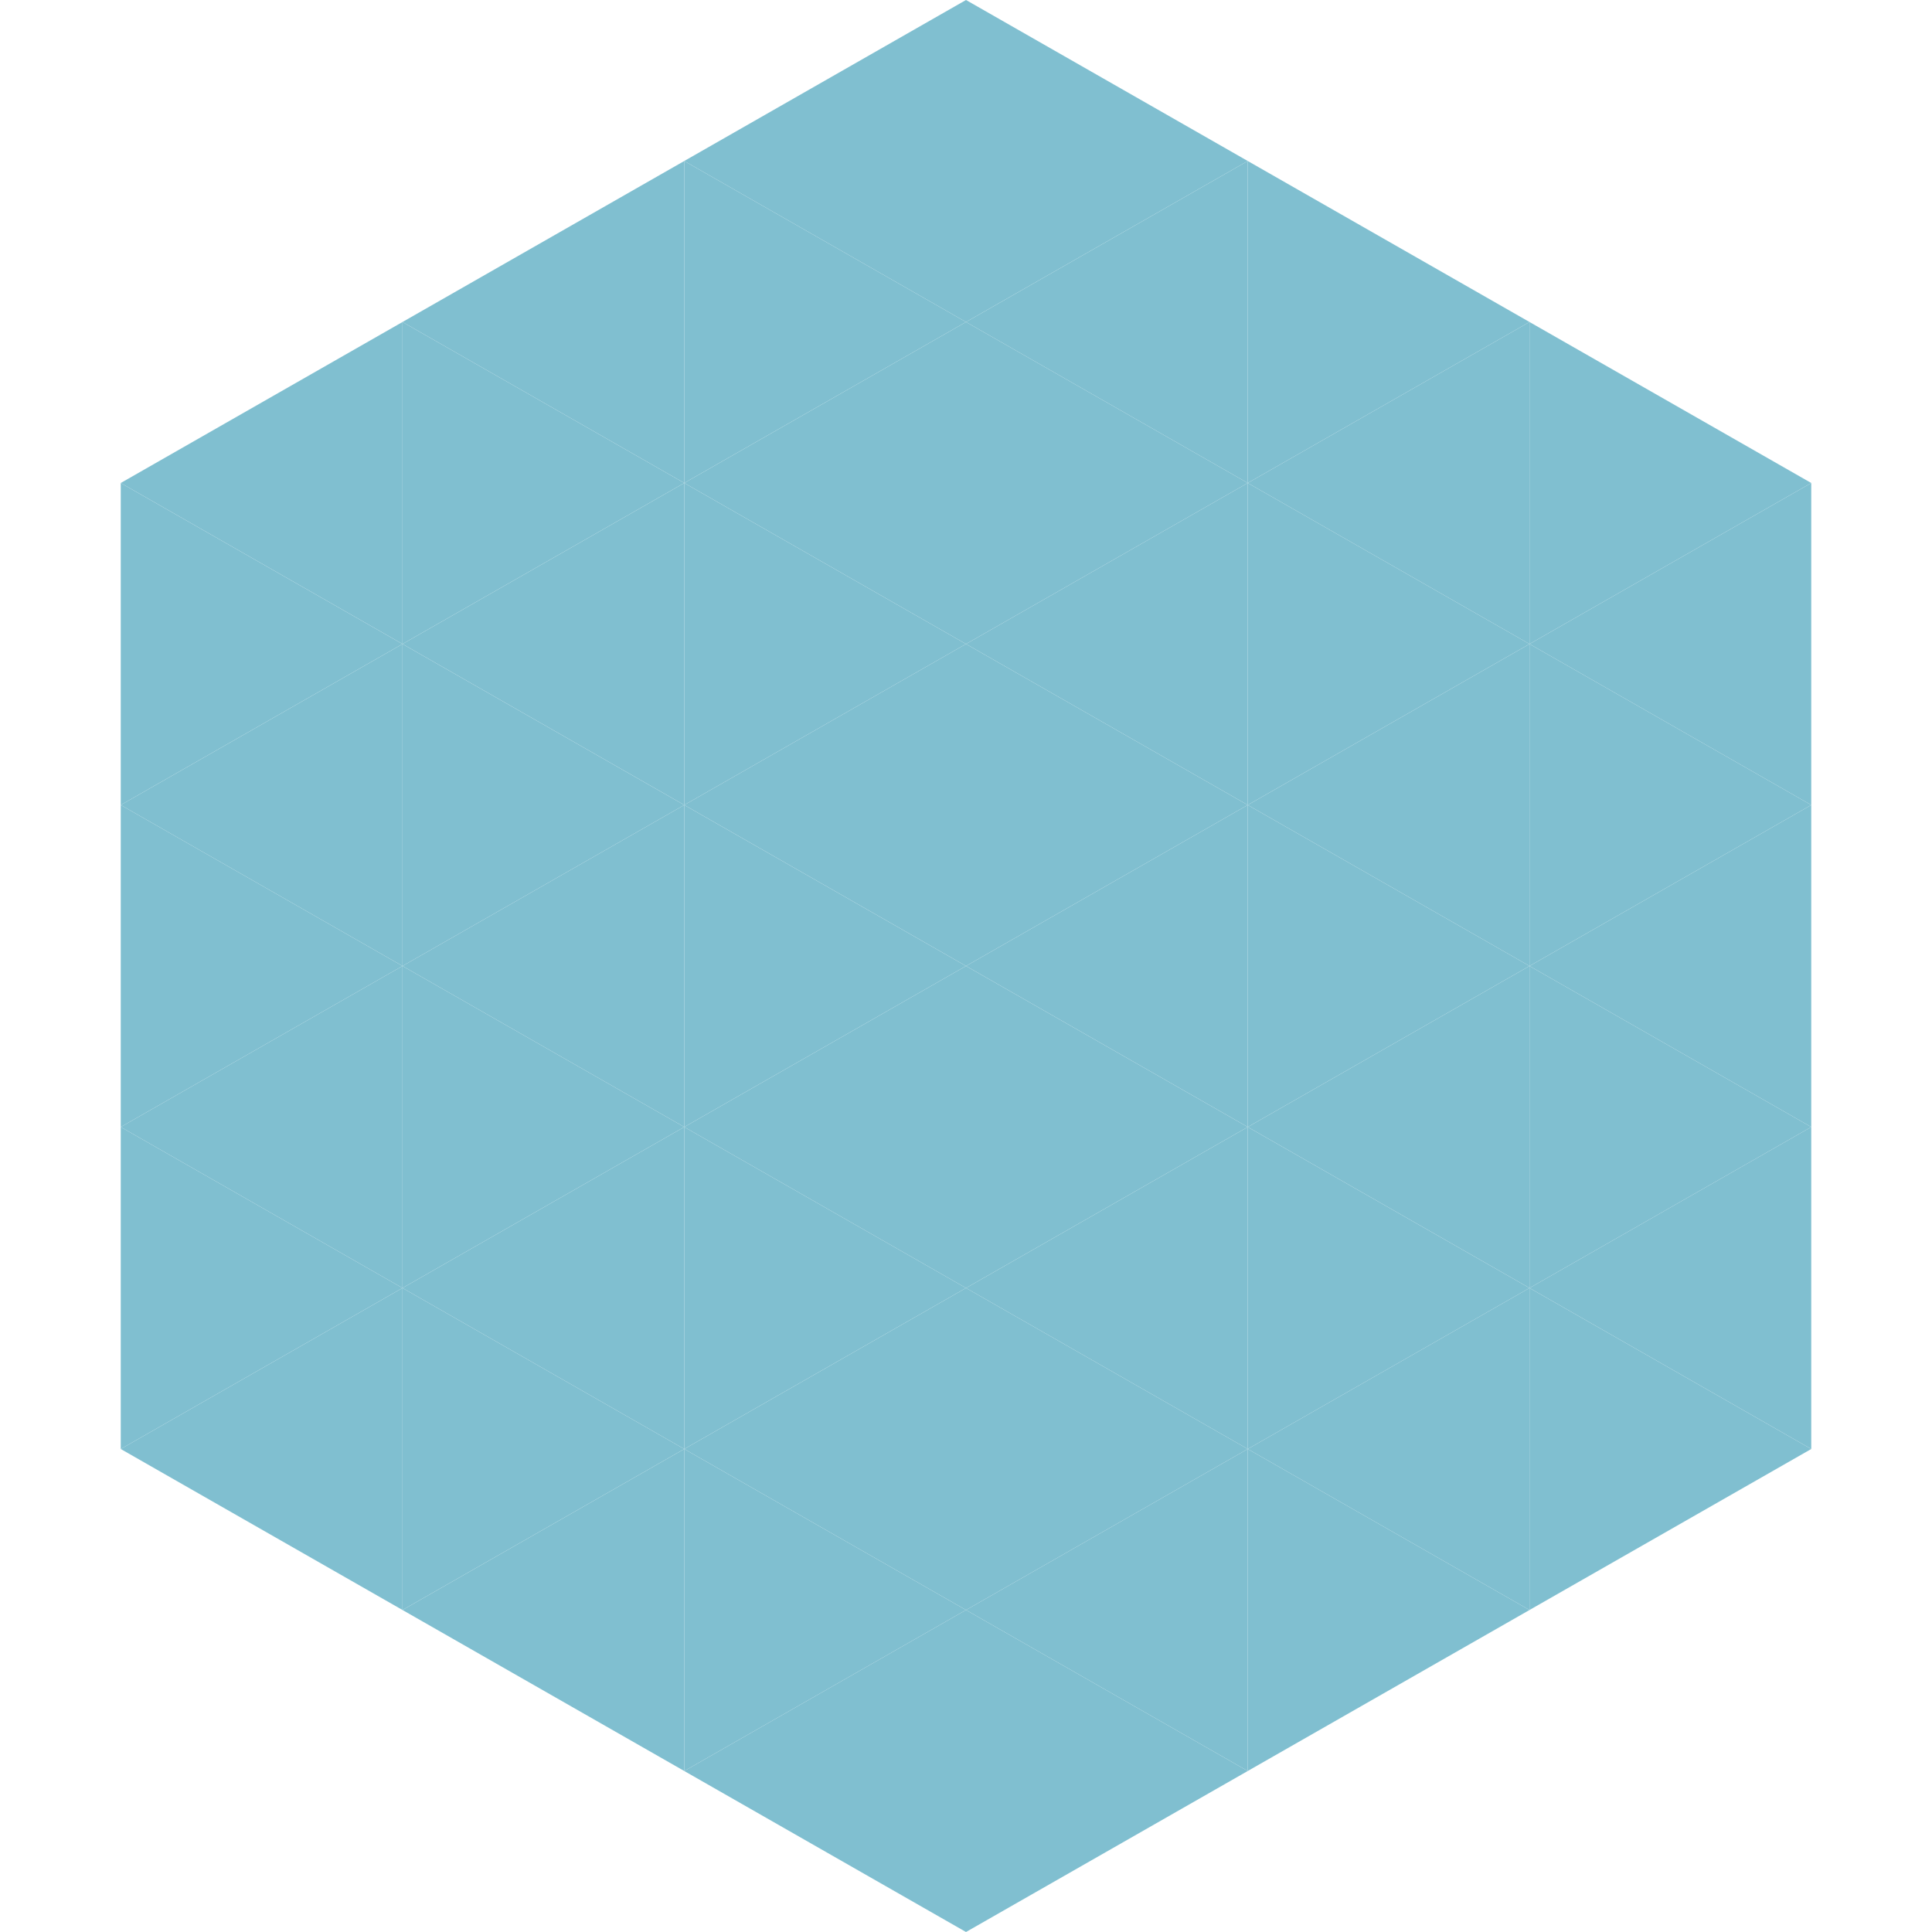 <?xml version="1.0"?>
<!-- Generated by SVGo -->
<svg width="240" height="240"
     xmlns="http://www.w3.org/2000/svg"
     xmlns:xlink="http://www.w3.org/1999/xlink">
<polygon points="50,40 15,60 50,80" style="fill:rgb(128,191,208)" />
<polygon points="190,40 225,60 190,80" style="fill:rgb(128,191,208)" />
<polygon points="15,60 50,80 15,100" style="fill:rgb(128,191,208)" />
<polygon points="225,60 190,80 225,100" style="fill:rgb(128,191,208)" />
<polygon points="50,80 15,100 50,120" style="fill:rgb(128,191,208)" />
<polygon points="190,80 225,100 190,120" style="fill:rgb(128,191,208)" />
<polygon points="15,100 50,120 15,140" style="fill:rgb(128,191,208)" />
<polygon points="225,100 190,120 225,140" style="fill:rgb(128,191,208)" />
<polygon points="50,120 15,140 50,160" style="fill:rgb(128,191,208)" />
<polygon points="190,120 225,140 190,160" style="fill:rgb(128,191,208)" />
<polygon points="15,140 50,160 15,180" style="fill:rgb(128,191,208)" />
<polygon points="225,140 190,160 225,180" style="fill:rgb(128,191,208)" />
<polygon points="50,160 15,180 50,200" style="fill:rgb(128,191,208)" />
<polygon points="190,160 225,180 190,200" style="fill:rgb(128,191,208)" />
<polygon points="15,180 50,200 15,220" style="fill:rgb(255,255,255); fill-opacity:0" />
<polygon points="225,180 190,200 225,220" style="fill:rgb(255,255,255); fill-opacity:0" />
<polygon points="50,0 85,20 50,40" style="fill:rgb(255,255,255); fill-opacity:0" />
<polygon points="190,0 155,20 190,40" style="fill:rgb(255,255,255); fill-opacity:0" />
<polygon points="85,20 50,40 85,60" style="fill:rgb(128,191,208)" />
<polygon points="155,20 190,40 155,60" style="fill:rgb(128,191,208)" />
<polygon points="50,40 85,60 50,80" style="fill:rgb(128,191,208)" />
<polygon points="190,40 155,60 190,80" style="fill:rgb(128,191,208)" />
<polygon points="85,60 50,80 85,100" style="fill:rgb(128,191,208)" />
<polygon points="155,60 190,80 155,100" style="fill:rgb(128,191,208)" />
<polygon points="50,80 85,100 50,120" style="fill:rgb(128,191,208)" />
<polygon points="190,80 155,100 190,120" style="fill:rgb(128,191,208)" />
<polygon points="85,100 50,120 85,140" style="fill:rgb(128,191,208)" />
<polygon points="155,100 190,120 155,140" style="fill:rgb(128,191,208)" />
<polygon points="50,120 85,140 50,160" style="fill:rgb(128,191,208)" />
<polygon points="190,120 155,140 190,160" style="fill:rgb(128,191,208)" />
<polygon points="85,140 50,160 85,180" style="fill:rgb(128,191,208)" />
<polygon points="155,140 190,160 155,180" style="fill:rgb(128,191,208)" />
<polygon points="50,160 85,180 50,200" style="fill:rgb(128,191,208)" />
<polygon points="190,160 155,180 190,200" style="fill:rgb(128,191,208)" />
<polygon points="85,180 50,200 85,220" style="fill:rgb(128,191,208)" />
<polygon points="155,180 190,200 155,220" style="fill:rgb(128,191,208)" />
<polygon points="120,0 85,20 120,40" style="fill:rgb(128,191,208)" />
<polygon points="120,0 155,20 120,40" style="fill:rgb(128,191,208)" />
<polygon points="85,20 120,40 85,60" style="fill:rgb(128,191,208)" />
<polygon points="155,20 120,40 155,60" style="fill:rgb(128,191,208)" />
<polygon points="120,40 85,60 120,80" style="fill:rgb(128,191,208)" />
<polygon points="120,40 155,60 120,80" style="fill:rgb(128,191,208)" />
<polygon points="85,60 120,80 85,100" style="fill:rgb(128,191,208)" />
<polygon points="155,60 120,80 155,100" style="fill:rgb(128,191,208)" />
<polygon points="120,80 85,100 120,120" style="fill:rgb(128,191,208)" />
<polygon points="120,80 155,100 120,120" style="fill:rgb(128,191,208)" />
<polygon points="85,100 120,120 85,140" style="fill:rgb(128,191,208)" />
<polygon points="155,100 120,120 155,140" style="fill:rgb(128,191,208)" />
<polygon points="120,120 85,140 120,160" style="fill:rgb(128,191,208)" />
<polygon points="120,120 155,140 120,160" style="fill:rgb(128,191,208)" />
<polygon points="85,140 120,160 85,180" style="fill:rgb(128,191,208)" />
<polygon points="155,140 120,160 155,180" style="fill:rgb(128,191,208)" />
<polygon points="120,160 85,180 120,200" style="fill:rgb(128,191,208)" />
<polygon points="120,160 155,180 120,200" style="fill:rgb(128,191,208)" />
<polygon points="85,180 120,200 85,220" style="fill:rgb(128,191,208)" />
<polygon points="155,180 120,200 155,220" style="fill:rgb(128,191,208)" />
<polygon points="120,200 85,220 120,240" style="fill:rgb(128,191,208)" />
<polygon points="120,200 155,220 120,240" style="fill:rgb(128,191,208)" />
<polygon points="85,220 120,240 85,260" style="fill:rgb(255,255,255); fill-opacity:0" />
<polygon points="155,220 120,240 155,260" style="fill:rgb(255,255,255); fill-opacity:0" />
</svg>

